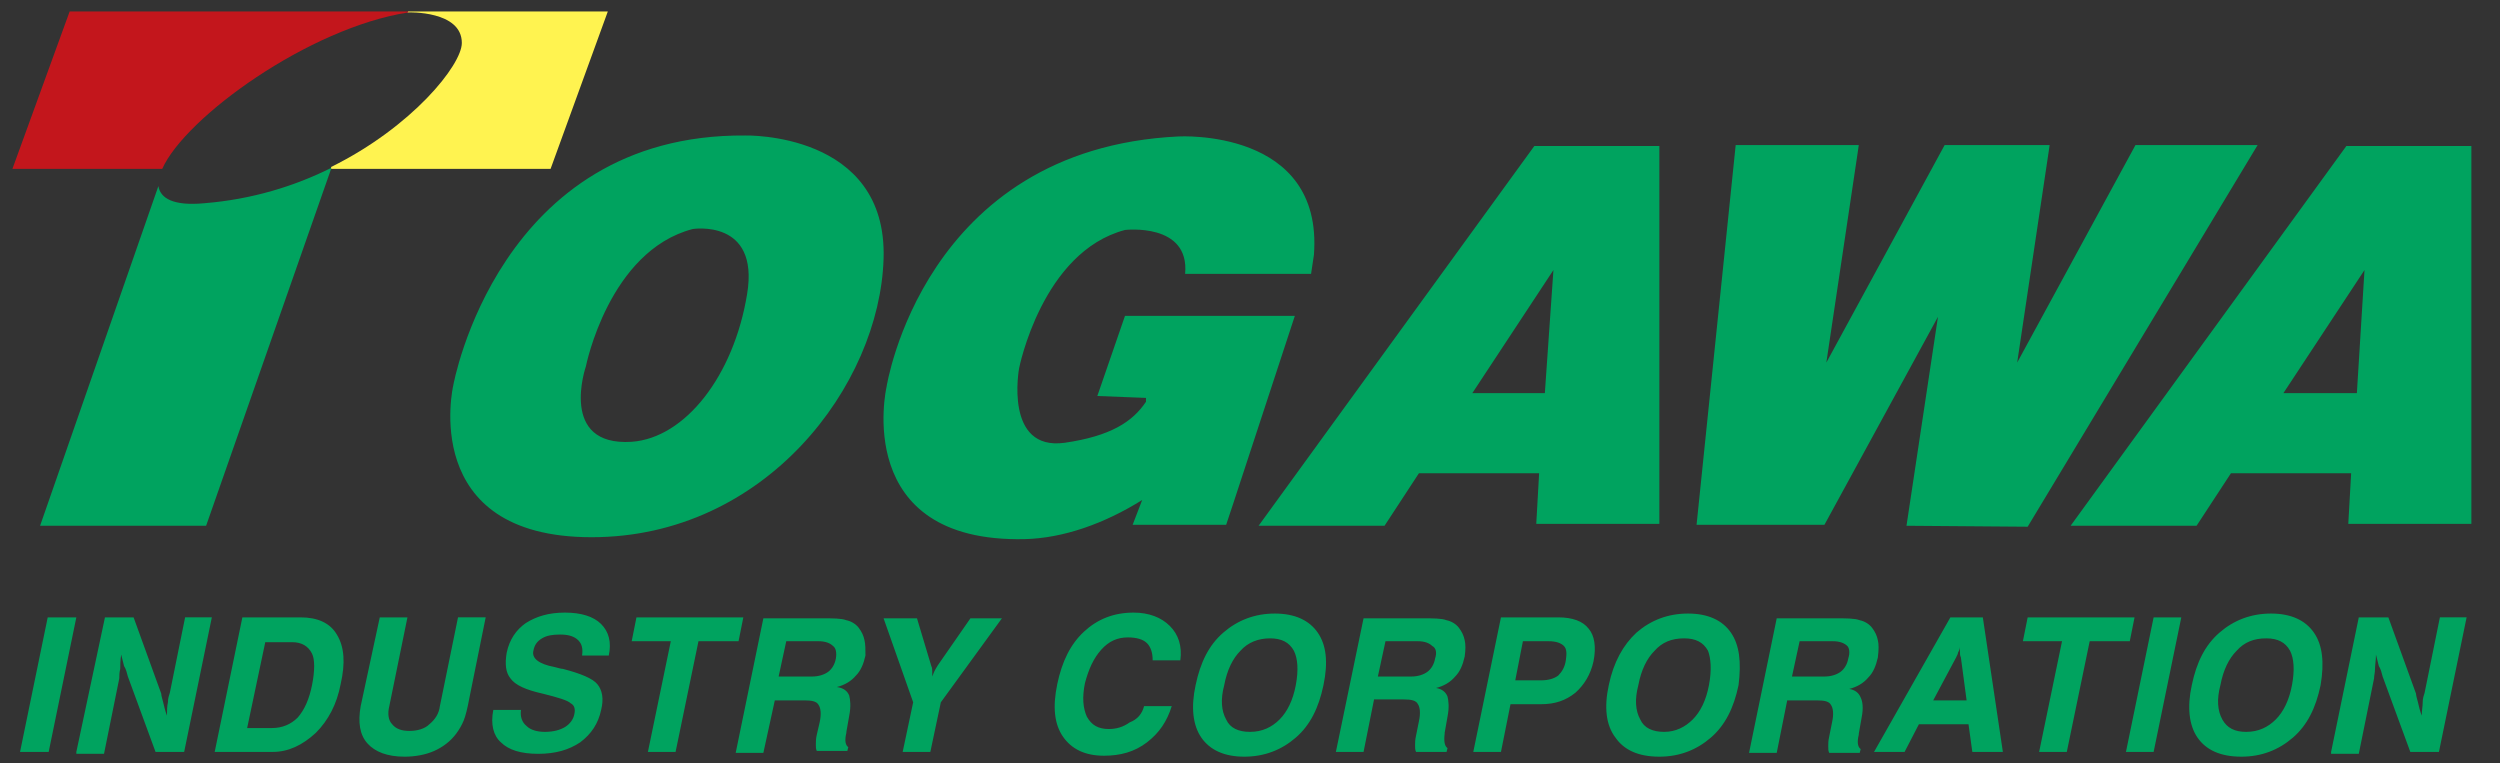 <?xml version="1.0" encoding="utf-8"?>
<!-- Generator: Adobe Illustrator 23.0.6, SVG Export Plug-In . SVG Version: 6.00 Build 0)  -->
<svg version="1.1" id="Layer_1" xmlns="http://www.w3.org/2000/svg" xmlns:xlink="http://www.w3.org/1999/xlink" x="0px" y="0px"
	 viewBox="0 0 262 80" style="enable-background:new 0 0 262 80;" xml:space="preserve">
<rect x="0" y="0" width="262" height="80" fill="#333333" stroke="none"/>
<style type="text/css">
	.st0{fill:#C3161C;}
	.st1{fill:#FFF350;}
	.st2{fill:#00A35F;}
</style>
<path class="st0" d="M17,17.7H1.3l6-16.5h35.6l-0.1,0.1C32.4,2.9,19.4,12.3,17,17.7"/>
<path class="st1" d="M34.7,17.6l0-0.1c8.5-4.2,13.7-10.7,13.7-13c0-3.4-5.6-3.2-5.6-3.2c0,0-0.1,0-0.1,0l0.1-0.1h20.9l-6,16.5H34.7z
	"/>
<path class="st2" d="M78.1,14.2C52.2,14,47.5,40.4,47.5,40.4S43.8,56.3,62,56.3c18.2,0,30.2-15.9,30.6-29.2
	C93,13.8,78.1,14.2,78.1,14.2 M78.3,30.8c-1.4,8.6-6.5,15.1-12.1,15.5c-7.7,0.5-4.8-7.9-4.8-7.9S63.8,26.3,72.6,24
	C72.6,24,79.6,22.9,78.3,30.8 M129.2,52.9l6.5-19.8h-17.8l-2.9,8.4l5.1,0.2l0,0.4c-1.4,2.1-3.7,3.6-8.5,4.3
	c-6.4,0.9-4.8-7.8-4.8-7.8s2.4-12.2,11.1-14.5c0,0,6.8-0.8,6.3,4.6h13.2c0.1-0.7,0.2-1.3,0.3-2c1-13.3-14.2-12.4-14.2-12.4
	c-26.8,1.3-30.6,26.3-30.6,26.3s-3.7,16.3,14.5,15.9c4-0.1,8.3-1.6,12.3-4.1l-1,2.6h9.8L129.2,52.9z M236.6,15.2l-24.1,40l-12.7-0.1
	l3.3-21.9l-11.9,21.8L177.8,55l4.1-39.8h12.9l-0.1,0.7l-3.3,22.1l12.4-22.8h11l-0.1,0.7l-3.3,22.1l12.4-22.8H236.6z M245.9,15.3
	l-28.9,39.8h13.2l3.6-5.5h12.6l-0.3,5.3H259V15.3H245.9z M239.3,41.2l8.5-12.9L247,41.2H239.3z M34.7,17.6l0,0.1h0L21.6,55.1
	l-17.4,0l12.4-35.6c0.2,1.3,1.6,2.1,4.8,1.8C26.4,20.9,30.9,19.5,34.7,17.6 M2.1,78.8l2.9-14.1H8L5.1,78.8H2.1z M8,78.8L11,64.7h3
	l2.9,8c0,0.2,0.1,0.5,0.2,0.9c0.1,0.4,0.2,0.9,0.4,1.4c0-0.5,0-1,0.1-1.4c0-0.4,0.1-0.7,0.2-1l1.6-7.9h2.8l-2.9,14.1h-3l-2.9-7.9
	c-0.1-0.4-0.2-0.8-0.4-1.1c-0.1-0.4-0.2-0.8-0.3-1.2c-0.1,0.6-0.1,1.1-0.1,1.5c-0.1,0.4-0.1,0.7-0.1,1l-1.6,7.9H8z M35.3,66.5
	c-0.7-1.2-2-1.8-3.8-1.8h-6.1l-2.9,14.1h6.1c1.6,0,3.1-0.7,4.5-2c1.3-1.3,2.2-3,2.6-5.1C36.2,69.5,36.1,67.8,35.3,66.5 M32.7,71.8
	c-0.3,1.5-0.8,2.6-1.5,3.4c-0.7,0.7-1.6,1.1-2.7,1.1h-2.6l1.9-9h2.8c1,0,1.7,0.4,2.1,1.2C33,69.1,33,70.3,32.7,71.8 M39.8,64.7h2.9
	L40.8,74c-0.2,0.8-0.1,1.5,0.3,1.9c0.4,0.5,1,0.7,1.8,0.7c0.8,0,1.6-0.2,2.1-0.7c0.6-0.5,1-1.1,1.1-1.9l1.9-9.3h2.9l-1.7,8.4
	c-0.2,1.1-0.4,1.9-0.6,2.4c-0.2,0.5-0.5,1-0.8,1.4c-0.6,0.8-1.4,1.4-2.3,1.8c-0.9,0.4-2,0.6-3.1,0.6c-1.8,0-3.1-0.5-3.9-1.4
	c-0.8-0.9-1-2.2-0.7-3.9L39.8,64.7z M51.7,74.4h2.9c-0.1,0.7,0.1,1.3,0.6,1.7c0.4,0.4,1.1,0.6,1.9,0.6c0.9,0,1.6-0.2,2.1-0.5
	c0.5-0.3,0.9-0.8,1-1.4c0.1-0.5,0-0.9-0.4-1.1c-0.3-0.3-1.3-0.6-2.9-1c-1.8-0.4-2.9-0.9-3.4-1.6c-0.5-0.6-0.6-1.5-0.4-2.7
	c0.3-1.4,1-2.4,2-3.1c1.1-0.7,2.4-1.1,4.1-1.1c1.7,0,3,0.4,3.8,1.2c0.8,0.8,1.1,1.9,0.8,3.3l-2.8,0c0.1-0.7,0-1.2-0.4-1.6
	c-0.4-0.4-1-0.6-1.9-0.6c-0.8,0-1.4,0.1-1.9,0.4c-0.5,0.3-0.8,0.7-0.9,1.3c-0.2,0.8,0.6,1.4,2.2,1.7c0.4,0.1,0.7,0.2,0.9,0.2
	c1.9,0.5,3.1,1,3.6,1.6c0.5,0.6,0.7,1.5,0.4,2.7c-0.3,1.4-1,2.5-2.2,3.4c-1.2,0.8-2.6,1.2-4.4,1.2c-1.8,0-3.1-0.4-3.9-1.2
	C51.7,77.1,51.4,75.9,51.7,74.4 M67.9,78.8l2.4-11.6h-4.1l0.5-2.5h11.2l-0.5,2.5h-4.2l-2.4,11.6H67.9z M90.6,67.1
	c-0.1-0.5-0.3-0.9-0.6-1.3c-0.3-0.4-0.8-0.7-1.3-0.8c-0.5-0.2-1.4-0.2-2.6-0.2H80l-2.9,14.1H80l1.2-5.5h3.1c0.8,0,1.3,0.1,1.5,0.5
	c0.2,0.3,0.3,0.9,0.1,1.8L85.6,77c-0.1,0.4-0.1,0.8-0.1,1c0,0.3,0,0.5,0.1,0.7h3.2l0.1-0.4c-0.3-0.2-0.4-0.7-0.2-1.5
	c0-0.1,0-0.1,0-0.1l0.3-1.7c0.2-1,0.1-1.7,0-2.1c-0.2-0.5-0.6-0.8-1.3-0.9c0.8-0.2,1.5-0.6,2-1.2c0.5-0.5,0.8-1.2,1-2.1
	C90.7,68.1,90.7,67.5,90.6,67.1 M87.6,69c-0.1,0.6-0.4,1.1-0.8,1.4c-0.4,0.3-1,0.5-1.7,0.5h-3.5l0.8-3.7h3.4c0.7,0,1.2,0.2,1.5,0.5
	C87.6,67.9,87.7,68.4,87.6,69 M94.6,78.8l1.1-5.2l-3.1-8.8h3.5l1.5,5c0.1,0.2,0.1,0.4,0.1,0.6c0,0.2,0,0.4,0,0.5
	c0.1-0.2,0.1-0.3,0.2-0.5c0.1-0.2,0.2-0.4,0.4-0.7l3.4-4.9h3.3l-6.4,8.8l-1.1,5.2H94.6z M119.9,74h2.9c-0.5,1.6-1.3,2.8-2.6,3.8
	c-1.3,1-2.8,1.4-4.5,1.4c-2,0-3.4-0.7-4.3-2c-0.9-1.3-1.1-3.1-0.6-5.5c0.5-2.4,1.4-4.2,2.8-5.5c1.4-1.3,3.1-2,5.2-2
	c1.6,0,2.9,0.5,3.8,1.4c0.9,0.9,1.3,2.1,1.1,3.6h-2.9c0-0.8-0.2-1.4-0.6-1.8c-0.4-0.4-1.1-0.6-2-0.6c-1.1,0-2,0.4-2.8,1.3
	c-0.8,0.9-1.3,2-1.7,3.5c-0.3,1.5-0.2,2.6,0.2,3.5c0.5,0.9,1.2,1.3,2.3,1.3c0.8,0,1.5-0.2,2.2-0.7C119.2,75.4,119.7,74.8,119.9,74
	 M138.1,66.3c-0.9-1.3-2.4-2-4.5-2c-2.1,0-3.9,0.7-5.4,2c-1.5,1.3-2.4,3.1-2.9,5.5c-0.5,2.3-0.3,4.2,0.6,5.5c0.9,1.3,2.4,2,4.5,2
	c2.1,0,3.9-0.7,5.4-2c1.5-1.3,2.4-3.1,2.9-5.5C139.2,69.4,139,67.6,138.1,66.3 M135.8,71.8c-0.3,1.6-0.9,2.8-1.7,3.6
	c-0.8,0.8-1.8,1.3-3.1,1.3c-1.2,0-2.1-0.4-2.5-1.3c-0.5-0.9-0.6-2.1-0.2-3.6c0.3-1.6,0.9-2.8,1.7-3.6c0.8-0.9,1.9-1.3,3.1-1.3
	c1.2,0,2,0.4,2.5,1.3C136,69,136.1,70.2,135.8,71.8 M166.5,65.9c-0.6-0.8-1.7-1.2-3.2-1.2h-6l-2.9,14.1h2.9l1-5h3.2
	c1.5,0,2.6-0.4,3.6-1.2c0.9-0.8,1.6-1.9,1.9-3.3C167.3,67.8,167.1,66.6,166.5,65.9 M164.1,69.2c-0.1,0.7-0.4,1.2-0.8,1.6
	c-0.4,0.3-1,0.5-1.8,0.5h-2.7l0.8-4.1h2.7c0.8,0,1.3,0.2,1.6,0.5C164.2,68,164.2,68.5,164.1,69.2 M153.5,67.1
	c-0.1-0.5-0.3-0.9-0.6-1.3c-0.3-0.4-0.8-0.7-1.3-0.8c-0.5-0.2-1.4-0.2-2.6-0.2h-6.1L140,78.8h2.9l1.1-5.5h3.1c0.8,0,1.3,0.1,1.5,0.5
	c0.2,0.3,0.3,0.9,0.1,1.8l-0.3,1.5c-0.1,0.4-0.1,0.8-0.1,1c0,0.3,0,0.5,0.1,0.7h3.2l0.1-0.4c-0.3-0.2-0.4-0.7-0.3-1.5
	c0-0.1,0-0.1,0-0.1l0.3-1.7c0.2-1,0.1-1.7,0-2.1c-0.2-0.5-0.6-0.8-1.2-0.9c0.8-0.2,1.5-0.6,2-1.2c0.5-0.5,0.8-1.2,1-2.1
	C153.6,68.1,153.6,67.5,153.5,67.1 M150.4,69c-0.1,0.6-0.4,1.1-0.8,1.4c-0.4,0.3-1,0.5-1.7,0.5h-3.5l0.8-3.7h3.4
	c0.7,0,1.2,0.2,1.5,0.5C150.5,67.9,150.6,68.4,150.4,69 M181.4,66.3c-0.9-1.3-2.4-2-4.5-2c-2.1,0-3.9,0.7-5.4,2
	c-1.4,1.3-2.4,3.1-2.9,5.5c-0.5,2.3-0.3,4.2,0.7,5.5c0.9,1.3,2.4,2,4.6,2c2.1,0,3.9-0.7,5.4-2c1.5-1.3,2.4-3.1,2.9-5.5
	C182.5,69.4,182.3,67.6,181.4,66.3 M179.1,71.8c-0.3,1.6-0.9,2.8-1.7,3.6c-0.8,0.8-1.8,1.3-3,1.3c-1.2,0-2.1-0.4-2.5-1.3
	c-0.5-0.9-0.6-2.1-0.2-3.6c0.3-1.6,0.9-2.8,1.7-3.6c0.8-0.9,1.8-1.3,3.1-1.3c1.2,0,2,0.4,2.5,1.3C179.3,69,179.4,70.2,179.1,71.8
	 M196.8,67.1c-0.1-0.5-0.3-0.9-0.6-1.3c-0.3-0.4-0.8-0.7-1.3-0.8c-0.5-0.2-1.4-0.2-2.6-0.2h-6.1l-2.9,14.1h2.9l1.1-5.5h3.1
	c0.8,0,1.3,0.1,1.5,0.5c0.2,0.3,0.3,0.9,0.1,1.8l-0.3,1.5c-0.1,0.4-0.1,0.8-0.1,1c0,0.3,0,0.5,0.1,0.7h3.2l0.1-0.4
	c-0.3-0.2-0.4-0.7-0.2-1.5c0-0.1,0-0.1,0-0.1l0.3-1.7c0.2-1,0.1-1.7-0.1-2.1c-0.2-0.5-0.6-0.8-1.2-0.9c0.8-0.2,1.5-0.6,2-1.2
	c0.5-0.5,0.8-1.2,1-2.1C196.9,68.1,196.9,67.5,196.8,67.1 M193.7,69c-0.1,0.6-0.4,1.1-0.8,1.4c-0.4,0.3-1,0.5-1.7,0.5h-3.4l0.8-3.7
	h3.5c0.7,0,1.2,0.2,1.5,0.5C193.8,67.9,193.9,68.4,193.7,69 M207.8,64.7h-3.4l-8,14.1h3.2l1.5-2.9h5.2l0.4,2.9h3.2L207.8,64.7z
	 M202.6,73.4l2.4-4.5c0.1-0.2,0.2-0.4,0.2-0.5c0.1-0.2,0.2-0.4,0.2-0.6c0,0.2,0,0.3,0,0.5c0,0.2,0,0.4,0.1,0.6l0.6,4.5H202.6z
	 M213.7,78.8l2.4-11.6H212l0.5-2.5h11.2l-0.5,2.5H219l-2.4,11.6H213.7z M222.8,78.8l2.9-14.1h2.9l-2.9,14.1H222.8z M242.5,66.3
	c-0.9-1.3-2.4-2-4.5-2c-2.1,0-3.9,0.7-5.4,2c-1.5,1.3-2.4,3.1-2.9,5.5c-0.5,2.3-0.3,4.2,0.6,5.5c0.9,1.3,2.4,2,4.6,2
	c2.1,0,3.9-0.7,5.4-2c1.5-1.3,2.4-3.1,2.9-5.5C243.6,69.4,243.4,67.6,242.5,66.3 M240.2,71.8c-0.3,1.6-0.9,2.8-1.7,3.6
	c-0.8,0.8-1.8,1.3-3.1,1.3c-1.2,0-2-0.4-2.5-1.3c-0.5-0.9-0.6-2.1-0.2-3.6c0.3-1.6,0.9-2.8,1.7-3.6c0.8-0.9,1.8-1.3,3.1-1.3
	c1.2,0,2,0.4,2.5,1.3C240.4,69,240.5,70.2,240.2,71.8 M244.3,78.8l2.9-14.1h3.1l2.9,8c0,0.2,0.1,0.5,0.2,0.9
	c0.1,0.4,0.2,0.9,0.4,1.4c0-0.5,0.1-1,0.1-1.4c0-0.4,0.1-0.7,0.2-1l1.6-7.9h2.8l-2.9,14.1h-3l-2.9-7.9c-0.1-0.4-0.2-0.8-0.4-1.1
	c-0.1-0.4-0.2-0.8-0.3-1.2c0,0.6-0.1,1.1-0.1,1.5c0,0.4-0.1,0.7-0.1,1l-1.6,7.9H244.3z M160.8,15.3l-28.9,39.8h13.2l3.6-5.5h12.6
	l-0.3,5.3h12.9V15.3H160.8z M161.9,41.2h-7.6l8.5-12.9L161.9,41.2z"/>
</svg>
